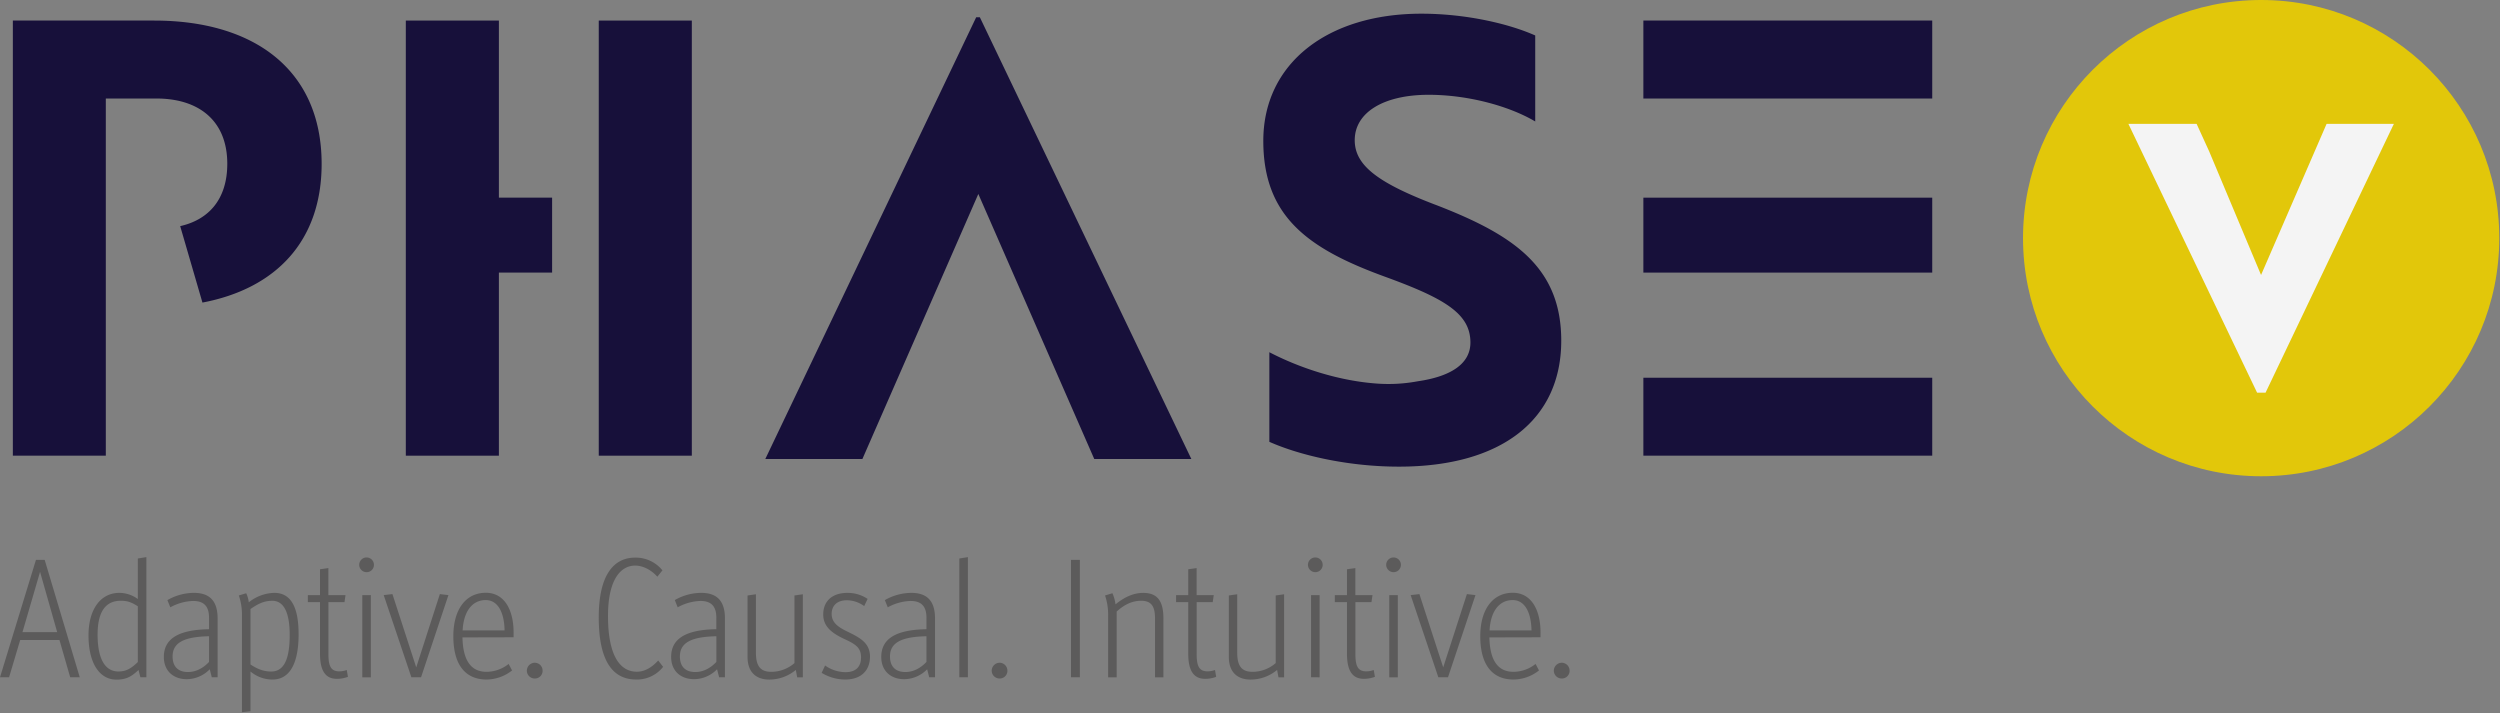 <?xml version="1.0" encoding="UTF-8"?>
<svg xmlns="http://www.w3.org/2000/svg" width="1556" height="444" viewBox="0 0 1556 444">
  <rect x="0" y="0" width="1556" height="444" fill="#808080" stroke="none"/>
  <g fill-rule="nonzero" fill="none">
    <path d="M790.05 275v-55.78c18.84 9.8 43.72 18.09 68.22 19.6a99 99 0 0 0 24.12-1.51c20.73-3 32.8-10.93 32.8-24.12 0-18.1-16.21-27.52-53.53-41.09-47.49-17.34-75.38-37.32-75.38-84.43 0-48.25 40-79.15 98.38-79.15 27.13 0 53.9 6 70.86 13.56v53.53C939.69 66.18 914.06 59 889.18 59c-27.9 0-46 10.93-46 28.27 0 15.83 14.7 26.76 51.64 40.71 47.5 18.47 76.9 38.45 76.9 84.06 0 49-36.94 78.4-101 78.4-30.92.02-61.07-6.77-80.67-15.44zM1022.83 235.1h179.79v48.52h-179.79zM1022.83 123.01h179.79v46.64h-179.79zM1022.83 12.8h179.79v48.52h-179.79zM609.85 10.73h-2.26L476.32 285.69h60.43l72.16-164.96 72.16 164.96h60.43zM96 12.8H8v270.82h57.86V61.32h31.6c26 0 44 13.54 44 40.62 0 22-11.48 34.78-29.31 38.8L126 188.32c45.43-8.63 74.19-38 74.19-86.38C200.14 43.65 158.39 12.8 96 12.8z" fill="#17103A"></path>
    <circle fill="#E2C70A" cx="1407.34" cy="148.21" r="148.21"></circle>
    <path fill="#F4F4F4" d="m1448.07 77.11-40.79 94.04-32.26-76.86-7.84-17.18h-42.46l80.09 167.27h5.28l79.85-167.27z"></path>
    <path fill="#17103A" d="M372.67 12.8v270.82h57.92V12.8zM343.63 123.01h-33.12V12.8h-57.93v270.82h57.93V169.65h33.12z"></path>
    <path d="M43.69 421.55 37 398.32H12.57l-6.92 23.23H0l22.38-73.1h5.43l21.84 73.1h-5.96zm-18.76-65.64L14 393.42h21.59l-10.66-37.51zM87.38 421.55 86.21 417c-4.16 3.84-7.25 6-13.75 6-10.44 0-17.37-10.13-17.37-27.5 0-16.5 7.68-26.5 19.19-26.5a19.63 19.63 0 0 1 11.5 3.83V347.6l5.33-.85v74.8h-3.73zm-1.6-44.22c-3.94-2.45-6.28-3.41-10.65-3.41-9.7 0-14.39 7.24-14.39 21.1 0 14.7 4.48 22.91 12.9 22.91 4.9 0 7.88-1.81 12.14-5.86v-34.74zM131.82 421.55l-1.28-5a20.14 20.14 0 0 1-14.28 6.18c-8.31 0-14.28-5.11-14.28-13.85 0-11 8.53-16.94 28.13-17.26v-7.14c0-7.46-3.51-10.44-9.9-10.44A31.21 31.21 0 0 0 106 378l-1.81-4.48a33.22 33.22 0 0 1 16.55-4.52c9.8 0 14.7 5.11 14.7 15.88v36.65l-3.62.02zM130.11 396c-15.34.32-22.69 3.84-22.69 12.57 0 6.07 3.2 9.7 9.59 9.7 4.48 0 9.06-2 13.1-6.29V396zM169.65 422.94a21.08 21.08 0 0 1-13.74-5v24.72l-5.33.64v-59.68a37.15 37.15 0 0 0-1.92-13l4.58-1.39a17.79 17.79 0 0 1 1.6 5.65 26.44 26.44 0 0 1 15.88-5.88c10.23 0 15.13 8.63 15.13 25.78 0 19.42-6.29 28.16-16.2 28.16zm-.21-49c-4.26 0-7.89 1.17-13.53 5.11v34.53c5 3.3 8.84 4.37 12.89 4.37 8 0 11.51-7.78 11.51-22.7 0-13.76-3.52-21.33-10.87-21.33v.02zM209.72 422.51c-6.61 0-10.55-4.26-10.55-15.56v-32.18h-7.56v-4.37h7.56v-16.09l5.22-.74v16.83h10.66l-.64 4.37h-10v32.08c0 6.92 1.07 11 6.72 11a13.31 13.31 0 0 0 4.69-.85l.74 4.26a19.78 19.78 0 0 1-6.84 1.25zM228.16 356.12a4.58 4.58 0 1 1 4.58-4.58 4.54 4.54 0 0 1-4.58 4.58zm-2.67 65.43V370.4h5.33v51.15h-5.33zM262.05 421.55h-6l-17.23-51.15 5.43-.64 14.81 45.61 14.71-45.61 5.33.64zM287.83 396.72c.33 14.71 5.55 21.42 15 21.42a22.36 22.36 0 0 0 13.75-4.9l2.13 4.05a26 26 0 0 1-15.88 5.65c-12.25 0-20.67-8-20.67-27 0-16.52 7.67-27 20.25-27 11.08 0 17.26 9.91 17.26 24.93v2.77l-31.84.08zm14.5-23.23c-8.21 0-13.75 6.72-14.39 18.87h26.11c-.21-11.51-4.37-18.87-11.72-18.87zM332.81 422.3a4.88 4.88 0 0 1-4.9-4.9 5 5 0 0 1 4.9-4.91 4.9 4.9 0 0 1 4.9 4.91 4.76 4.76 0 0 1-4.9 4.9zM396 422.94c-14.6 0-23.34-11.4-23.34-38.68 0-26.64 9.48-37.19 22.59-37.19A21.27 21.27 0 0 1 412.3 355l-3.19 3.95c-3.63-4.16-8.95-6.93-13.75-6.93-9.27 0-16.94 9.06-16.94 31.33 0 23.76 6.92 34.73 18 34.73 4.91 0 9.59-2.87 13.22-7l3.09 3.95a20.65 20.65 0 0 1-16.73 7.91zM447.58 421.55l-1.28-5a20.16 20.16 0 0 1-14.3 6.17c-8.31 0-14.28-5.11-14.28-13.85 0-11 8.53-16.94 28.13-17.26v-7.14c0-7.46-3.51-10.44-9.91-10.44a31.2 31.2 0 0 0-14.15 3.97l-1.79-4.51a33.18 33.18 0 0 1 16.49-4.49c9.81 0 14.71 5.11 14.71 15.88v36.65l-3.62.02zM445.87 396c-15.34.32-22.7 3.84-22.7 12.57 0 6.07 3.2 9.7 9.6 9.7 4.47 0 9.05-2 13.1-6.29V396zM496.17 421.55l-.85-4.58a25.85 25.85 0 0 1-16.41 6c-8.63 0-13.64-4.91-13.64-14.07v-38.28l5.22-.75v36.34c0 8.63 3 11.93 9.59 11.93a22 22 0 0 0 14.39-5.43v-42.09l5.22-.75v51.68h-3.52zM526 422.94a28.42 28.42 0 0 1-14.6-4.16l2.13-4.58a22.28 22.28 0 0 0 12.68 4.16c7.14 0 9.7-4.05 9.7-9.17 0-5.86-3.09-8.1-10-11.29-8.31-3.84-13.53-8-13.53-15.46 0-8.52 5.86-13.42 14.92-13.42a22.13 22.13 0 0 1 12.7 3.73l-2.13 4.47a18.61 18.61 0 0 0-10.66-3.62c-6.92 0-9.59 4-9.59 8.53 0 6.07 5.22 8.73 10.66 11.4 7.24 3.51 13.21 6.92 13.21 15.13-.03 8.52-5.36 14.28-15.49 14.28zM578.33 421.55l-1.27-5a20.16 20.16 0 0 1-14.28 6.18c-8.32 0-14.28-5.11-14.28-13.85 0-11 8.52-16.94 28.13-17.26v-7.14c0-7.46-3.52-10.44-9.91-10.44a31.17 31.17 0 0 0-14.17 3.96l-1.82-4.48a33.26 33.26 0 0 1 16.52-4.52c9.81 0 14.71 5.11 14.71 15.88v36.65l-3.63.02zm-1.7-25.55c-15.35.32-22.7 3.84-22.7 12.57 0 6.07 3.2 9.7 9.59 9.7 4.48 0 9.06-2 13.11-6.29V396zM597.09 421.55V347.6l5.33-.85v74.8zM622.13 422.3a4.89 4.89 0 0 1-4.9-4.9 5 5 0 0 1 4.9-4.91 4.9 4.9 0 0 1 4.87 4.91 4.76 4.76 0 0 1-4.87 4.9zM666.57 421.55v-73.1h5.54v73.1zM718.89 421.55V385c0-7.46-2.13-11.08-8.63-11.08-5.32 0-10.23 2.13-15.24 6.71v40.92h-5.33v-37.93a37.18 37.18 0 0 0-1.91-13l4.58-1.39a23 23 0 0 1 1.92 6.93c6.39-5.22 12-7.14 17.26-7.14 8.21 0 12.57 4.26 12.57 15.88v36.65h-5.22zM750.12 422.51c-6.6 0-10.55-4.26-10.55-15.56v-32.18H732v-4.37h7.56v-16.09l5.22-.74v16.83h10.66l-.64 4.37h-10v32.08c0 6.92 1.07 11 6.72 11a13.31 13.31 0 0 0 4.69-.85l.74 4.26a19.78 19.78 0 0 1-6.83 1.25zM795.73 421.55l-.86-4.58a25.81 25.81 0 0 1-16.41 6c-8.62 0-13.63-4.91-13.63-14.07v-38.28l5.22-.75v36.34c0 8.63 3 11.93 9.59 11.93a22 22 0 0 0 14.36-5.43v-42.09l5.23-.75v51.68h-3.5zM818.65 356.12a4.58 4.58 0 1 1 4.58-4.58 4.55 4.55 0 0 1-4.58 4.58zM816 421.55V370.4h5.33v51.15H816zM848.91 422.51c-6.61 0-10.55-4.26-10.55-15.56v-32.18h-7.57v-4.37h7.57v-16.09l5.22-.74v16.83h10.66l-.64 4.37h-10v32.08c0 6.92 1.07 11 6.71 11A13.27 13.27 0 0 0 855 417l.75 4.26a19.87 19.87 0 0 1-6.84 1.25zM867.35 356.12a4.58 4.58 0 1 1 4.58-4.58 4.55 4.55 0 0 1-4.58 4.58zm-2.67 65.43V370.4H870v51.15h-5.32zM901.23 421.55h-6L878 370.4l5.44-.64 14.81 45.61L913 369.76l5.33.64zM927 396.72c.32 14.71 5.54 21.42 15 21.42a22.31 22.31 0 0 0 13.74-4.9l2.13 4.05a25.94 25.94 0 0 1-15.87 5.65c-12.26 0-20.68-8-20.68-27 0-16.52 7.68-27 20.25-27 11.08 0 17.26 9.91 17.26 24.93v2.77l-31.83.08zm14.49-23.23c-8.2 0-13.74 6.72-14.38 18.87h26.1c-.21-11.51-4.34-18.87-11.7-18.87h-.02zM972 422.3a4.89 4.89 0 0 1-4.9-4.9 5 5 0 0 1 4.9-4.91 4.9 4.9 0 0 1 4.91 4.91 4.76 4.76 0 0 1-4.91 4.9z" fill="#5C5B5B"></path>
  </g>
</svg>
